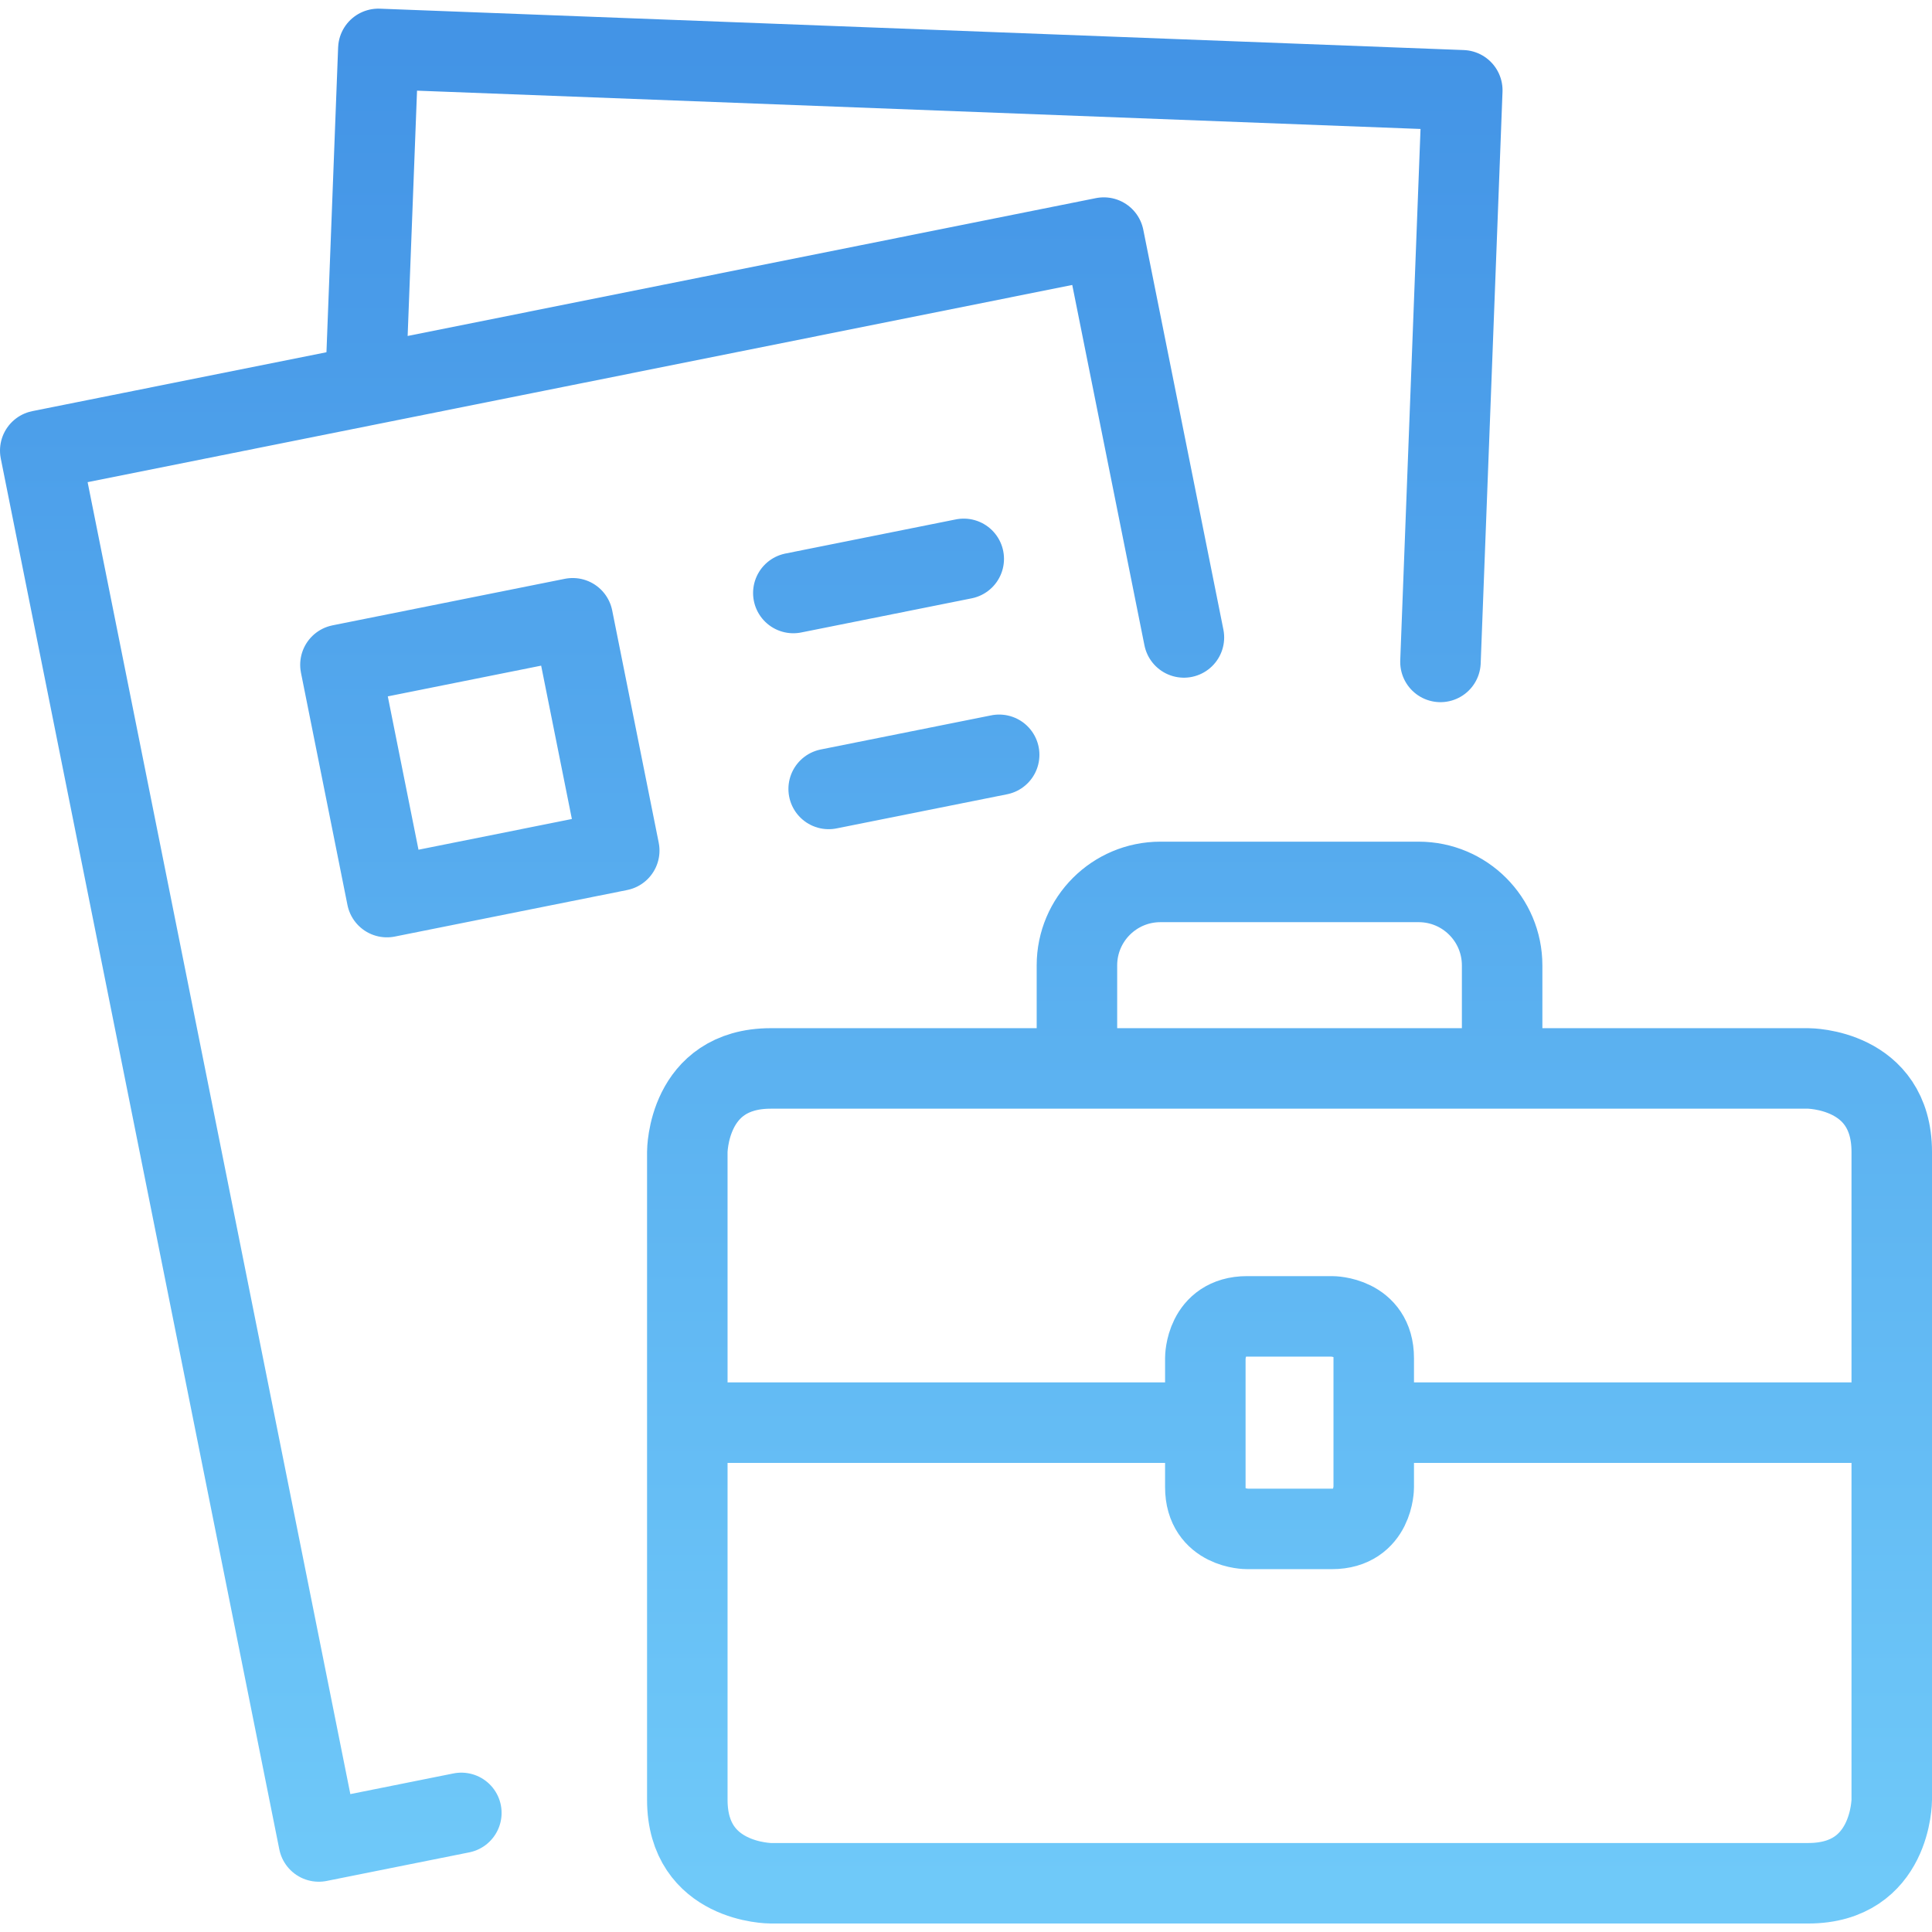 <svg width="48" height="48" viewBox="0 0 48 48" fill="none" xmlns="http://www.w3.org/2000/svg">
<path d="M11.462 45.041L7.92 45.751L1 11.195L27.424 5.903L29.414 15.837M19.71 14.733L23.944 13.885M20.588 19.601L24.824 18.753M9.08 9.577L9.4 1.215L36.33 2.243L35.788 16.445M17.076 35.345H29.946M34.13 35.345H47M8.458 16.517L14.229 15.361L15.385 21.132L9.613 22.288L8.458 16.517ZM19.15 26.545H44.926C44.926 26.545 47 26.545 47 28.619V44.715C47 44.715 47 46.789 44.926 46.789H19.15C19.15 46.789 17.076 46.789 17.076 44.715V28.619C17.076 28.619 17.076 26.545 19.15 26.545ZM28.83 21.911H35.246C36.391 21.911 37.32 22.839 37.32 23.985V26.545H26.756V23.985C26.756 22.839 27.685 21.911 28.83 21.911ZM30.982 32.705H33.094C33.094 32.705 34.13 32.705 34.13 33.741V36.949C34.13 36.949 34.13 37.985 33.094 37.985H30.982C30.982 37.985 29.946 37.985 29.946 36.949V33.741C29.946 33.741 29.946 32.705 30.982 32.705Z" stroke="url(#paint0_linear_10726_1892)" stroke-width="2" stroke-linecap="round" stroke-linejoin="round"/>
<defs>
<linearGradient id="paint0_linear_10726_1892" x1="24" y1="1.215" x2="24" y2="46.789" gradientUnits="userSpaceOnUse">
<stop stop-color="#4394E6"/>
<stop offset="1" stop-color="#6FC9F9"/>
</linearGradient>
</defs>
</svg>
